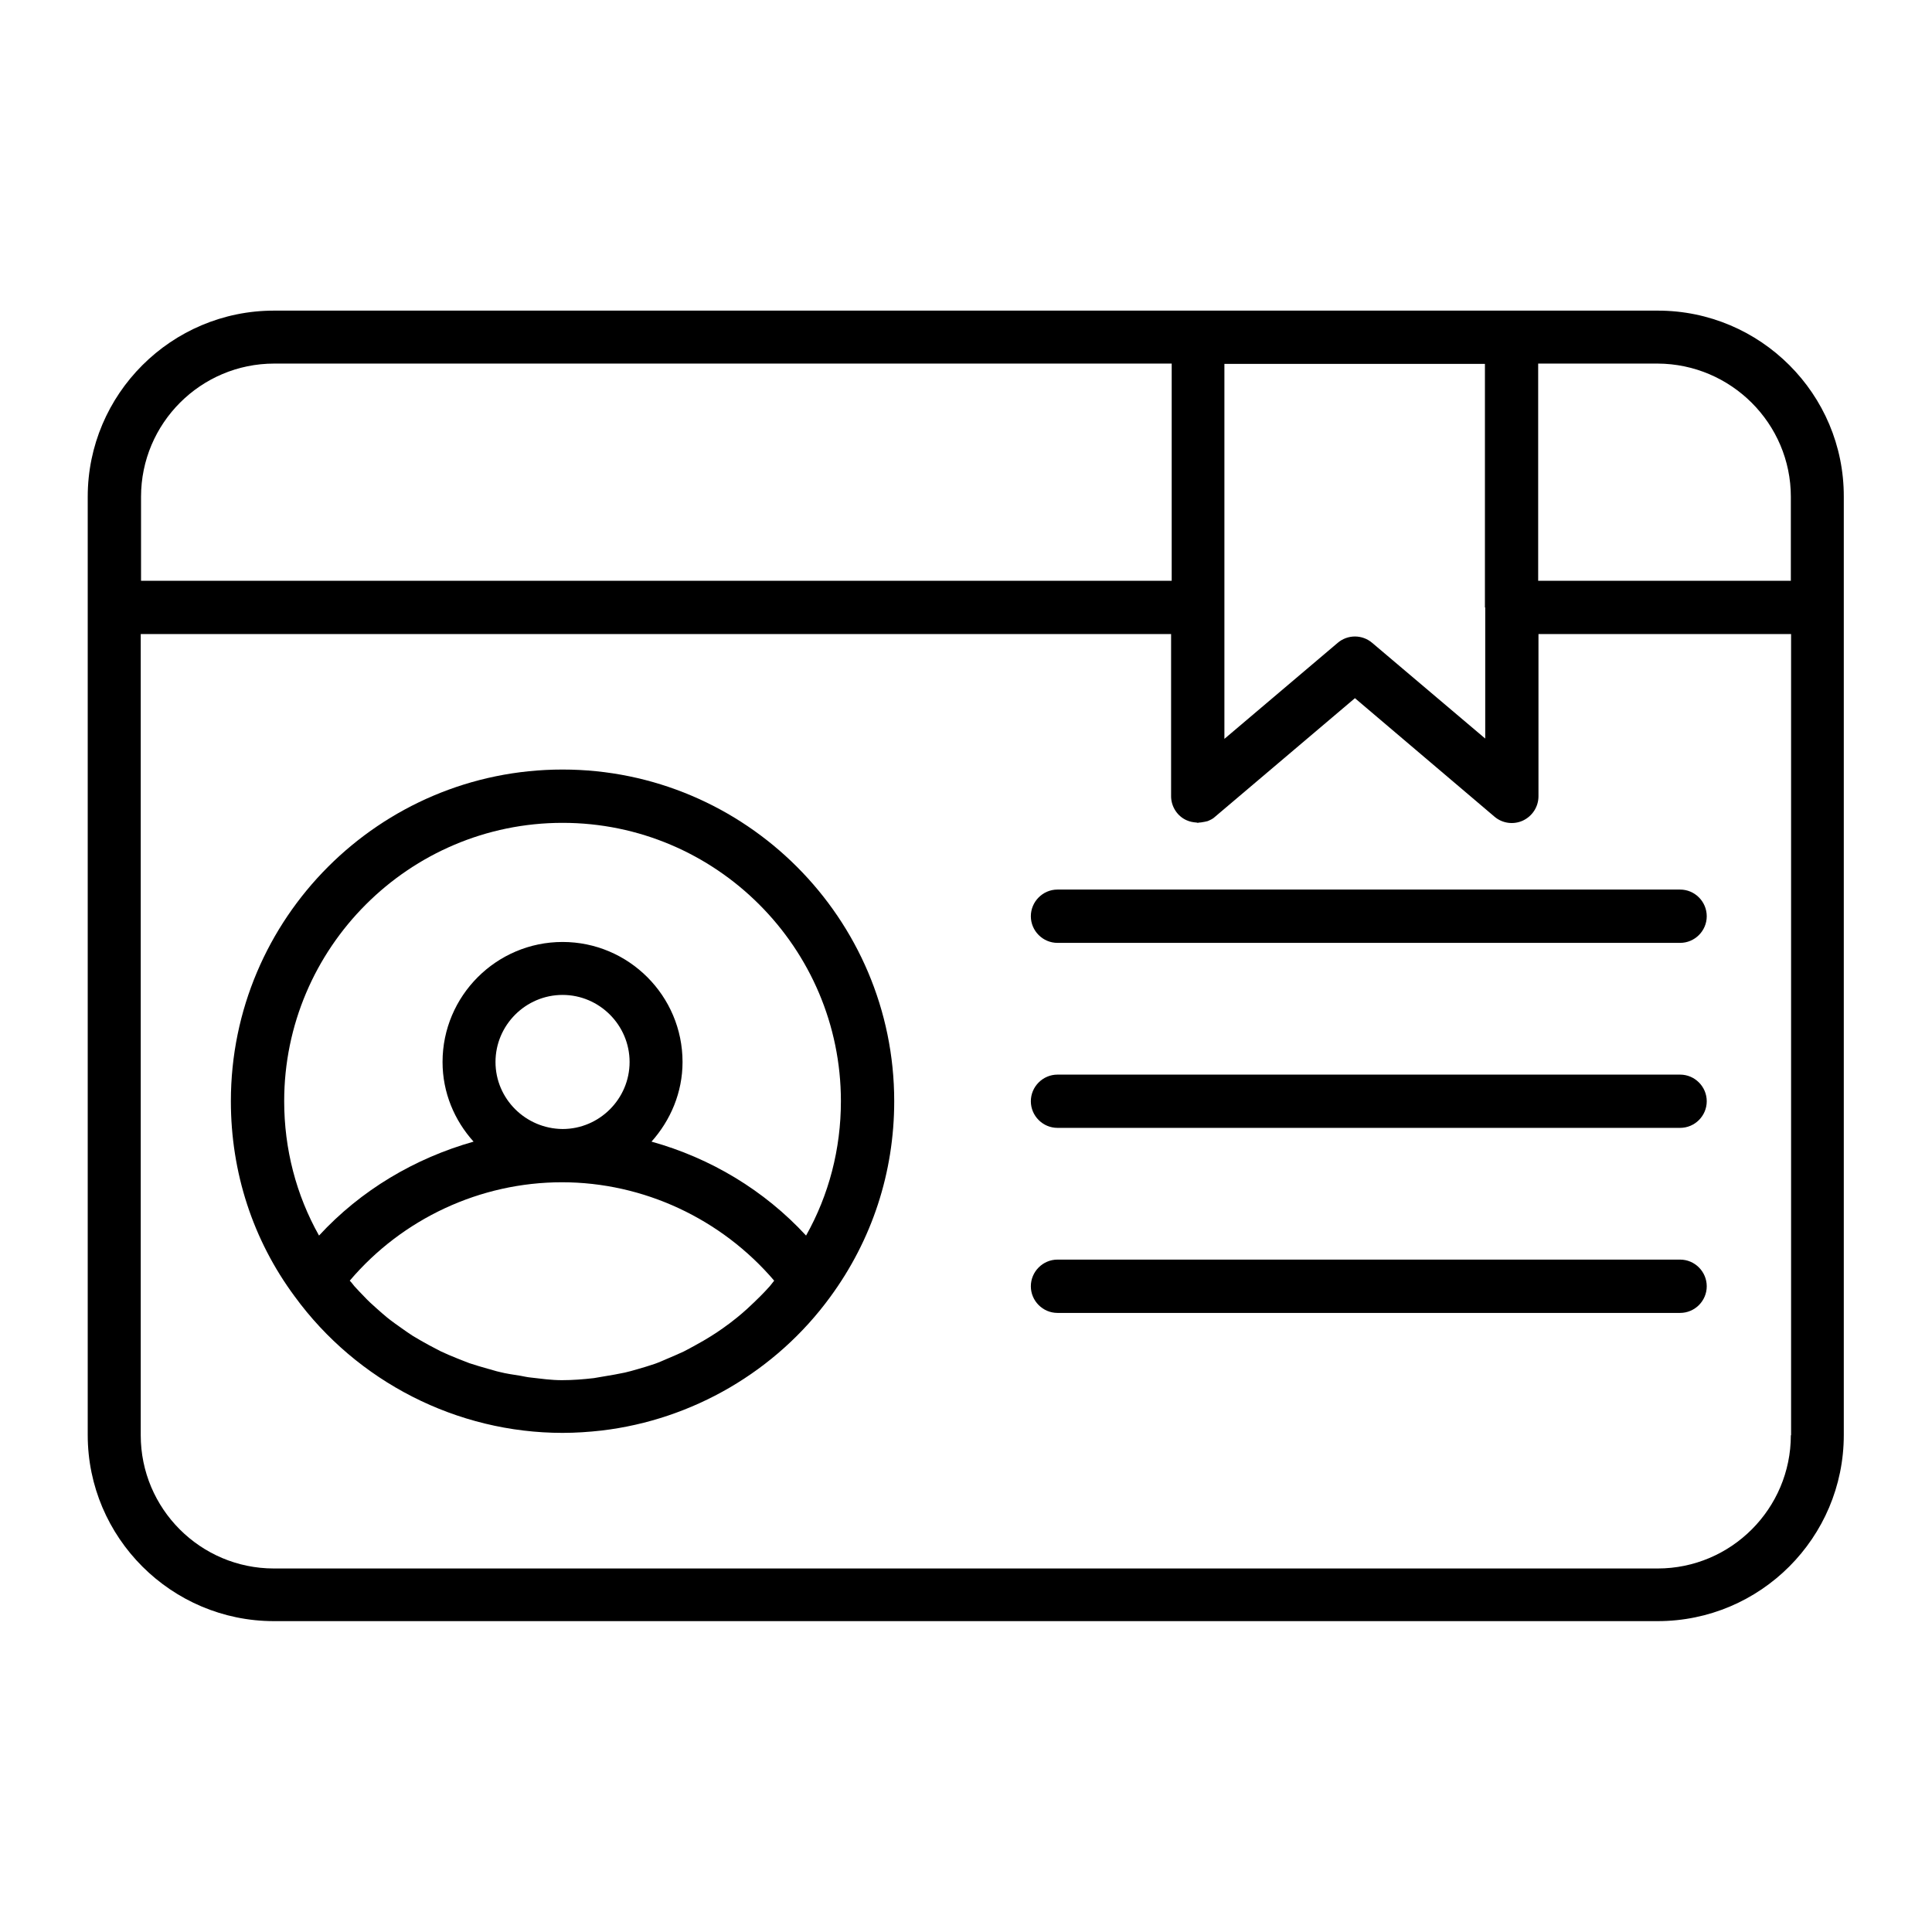 <svg width="32" height="32" viewBox="0 0 32 32" fill="none" xmlns="http://www.w3.org/2000/svg">
<path d="M27.46 5.145H25.041H19.843H4.537C2.84 5.145 1.453 6.526 1.453 8.228V10.061V23.768C1.453 25.469 2.84 26.851 4.537 26.851H27.456C29.157 26.851 30.539 25.469 30.539 23.768V10.061V8.228C30.544 6.526 29.157 5.145 27.46 5.145ZM29.662 8.228V9.62H25.477V6.022H27.456C28.672 6.027 29.662 7.016 29.662 8.228ZM24.6 10.061V12.233L22.728 10.648C22.563 10.507 22.321 10.507 22.156 10.648L20.28 12.238V10.066V6.027H24.595V10.061H24.6ZM2.336 8.228C2.336 7.011 3.325 6.022 4.542 6.022H19.407V9.62H2.336V8.228ZM29.662 23.772C29.662 24.989 28.672 25.979 27.456 25.979H4.537C3.32 25.979 2.331 24.989 2.331 23.772V10.502H19.397V13.188C19.397 13.358 19.499 13.518 19.654 13.586C19.708 13.61 19.761 13.62 19.819 13.624C19.824 13.624 19.834 13.629 19.839 13.629C19.848 13.629 19.853 13.624 19.863 13.624C19.897 13.624 19.926 13.615 19.96 13.61C19.974 13.605 19.989 13.605 20.003 13.6C20.047 13.581 20.091 13.562 20.125 13.528L22.442 11.564L24.755 13.528C24.886 13.639 25.07 13.663 25.225 13.591C25.38 13.518 25.482 13.363 25.482 13.188V10.502H29.666V23.772H29.662Z" fill="black"/>
<path d="M9.318 12.746C6.287 12.746 3.824 15.209 3.824 18.239C3.824 19.418 4.188 20.538 4.881 21.473C5.914 22.889 7.572 23.733 9.318 23.733C9.536 23.733 9.754 23.718 9.967 23.694C11.47 23.515 12.852 22.715 13.754 21.478C14.442 20.538 14.811 19.422 14.811 18.239C14.811 15.209 12.343 12.746 9.318 12.746ZM8.789 22.816C8.731 22.811 8.678 22.797 8.619 22.787C8.503 22.768 8.387 22.753 8.275 22.724C8.207 22.71 8.144 22.686 8.081 22.671C7.979 22.642 7.878 22.613 7.776 22.579C7.708 22.555 7.645 22.526 7.577 22.501C7.48 22.462 7.388 22.424 7.296 22.38C7.233 22.346 7.165 22.312 7.102 22.278C7.015 22.23 6.927 22.181 6.84 22.128C6.777 22.089 6.719 22.046 6.656 22.002C6.573 21.944 6.491 21.886 6.413 21.823C6.355 21.774 6.302 21.73 6.244 21.677C6.166 21.609 6.093 21.541 6.025 21.468C5.972 21.415 5.924 21.362 5.87 21.304C5.846 21.275 5.822 21.241 5.793 21.212C6.665 20.184 7.955 19.582 9.308 19.582C10.661 19.582 11.95 20.189 12.823 21.212C12.799 21.241 12.774 21.275 12.75 21.304C12.697 21.362 12.644 21.42 12.59 21.473C12.522 21.541 12.45 21.609 12.377 21.677C12.319 21.73 12.261 21.779 12.202 21.827C12.125 21.89 12.047 21.948 11.97 22.002C11.907 22.046 11.844 22.089 11.781 22.128C11.698 22.181 11.611 22.23 11.524 22.278C11.461 22.312 11.393 22.351 11.325 22.385C11.233 22.428 11.141 22.467 11.049 22.506C10.981 22.535 10.918 22.564 10.85 22.588C10.753 22.622 10.651 22.651 10.549 22.681C10.481 22.7 10.418 22.719 10.35 22.734C10.239 22.758 10.122 22.778 10.006 22.797C9.948 22.807 9.895 22.816 9.836 22.826C9.662 22.846 9.487 22.86 9.308 22.86C9.128 22.86 8.964 22.836 8.789 22.816ZM8.207 17.59C8.207 16.979 8.707 16.479 9.318 16.479C9.928 16.479 10.428 16.979 10.428 17.59C10.428 18.201 9.928 18.7 9.318 18.7C8.707 18.695 8.207 18.201 8.207 17.59ZM13.351 20.465C12.658 19.713 11.766 19.18 10.791 18.909C11.107 18.555 11.305 18.094 11.305 17.59C11.305 16.494 10.413 15.602 9.318 15.602C8.222 15.602 7.33 16.494 7.33 17.59C7.33 18.099 7.528 18.559 7.844 18.909C6.869 19.185 5.977 19.713 5.284 20.465C4.905 19.791 4.707 19.03 4.707 18.239C4.707 15.699 6.777 13.629 9.318 13.629C11.858 13.629 13.928 15.699 13.928 18.239C13.928 19.03 13.73 19.791 13.351 20.465Z" fill="black"/>
<path d="M17.074 15.176C17.074 15.418 17.273 15.617 17.515 15.617H27.828C28.071 15.617 28.269 15.418 28.269 15.176C28.269 14.933 28.071 14.734 27.828 14.734H17.515C17.273 14.734 17.074 14.933 17.074 15.176Z" fill="black"/>
<path d="M27.828 17.799H17.515C17.273 17.799 17.074 17.998 17.074 18.24C17.074 18.483 17.273 18.681 17.515 18.681H27.828C28.071 18.681 28.269 18.483 28.269 18.24C28.269 17.998 28.071 17.799 27.828 17.799Z" fill="black"/>
<path d="M27.828 20.863H17.515C17.273 20.863 17.074 21.062 17.074 21.305C17.074 21.547 17.273 21.746 17.515 21.746H27.828C28.071 21.746 28.269 21.547 28.269 21.305C28.269 21.062 28.071 20.863 27.828 20.863Z" fill="black"/>
</svg>
